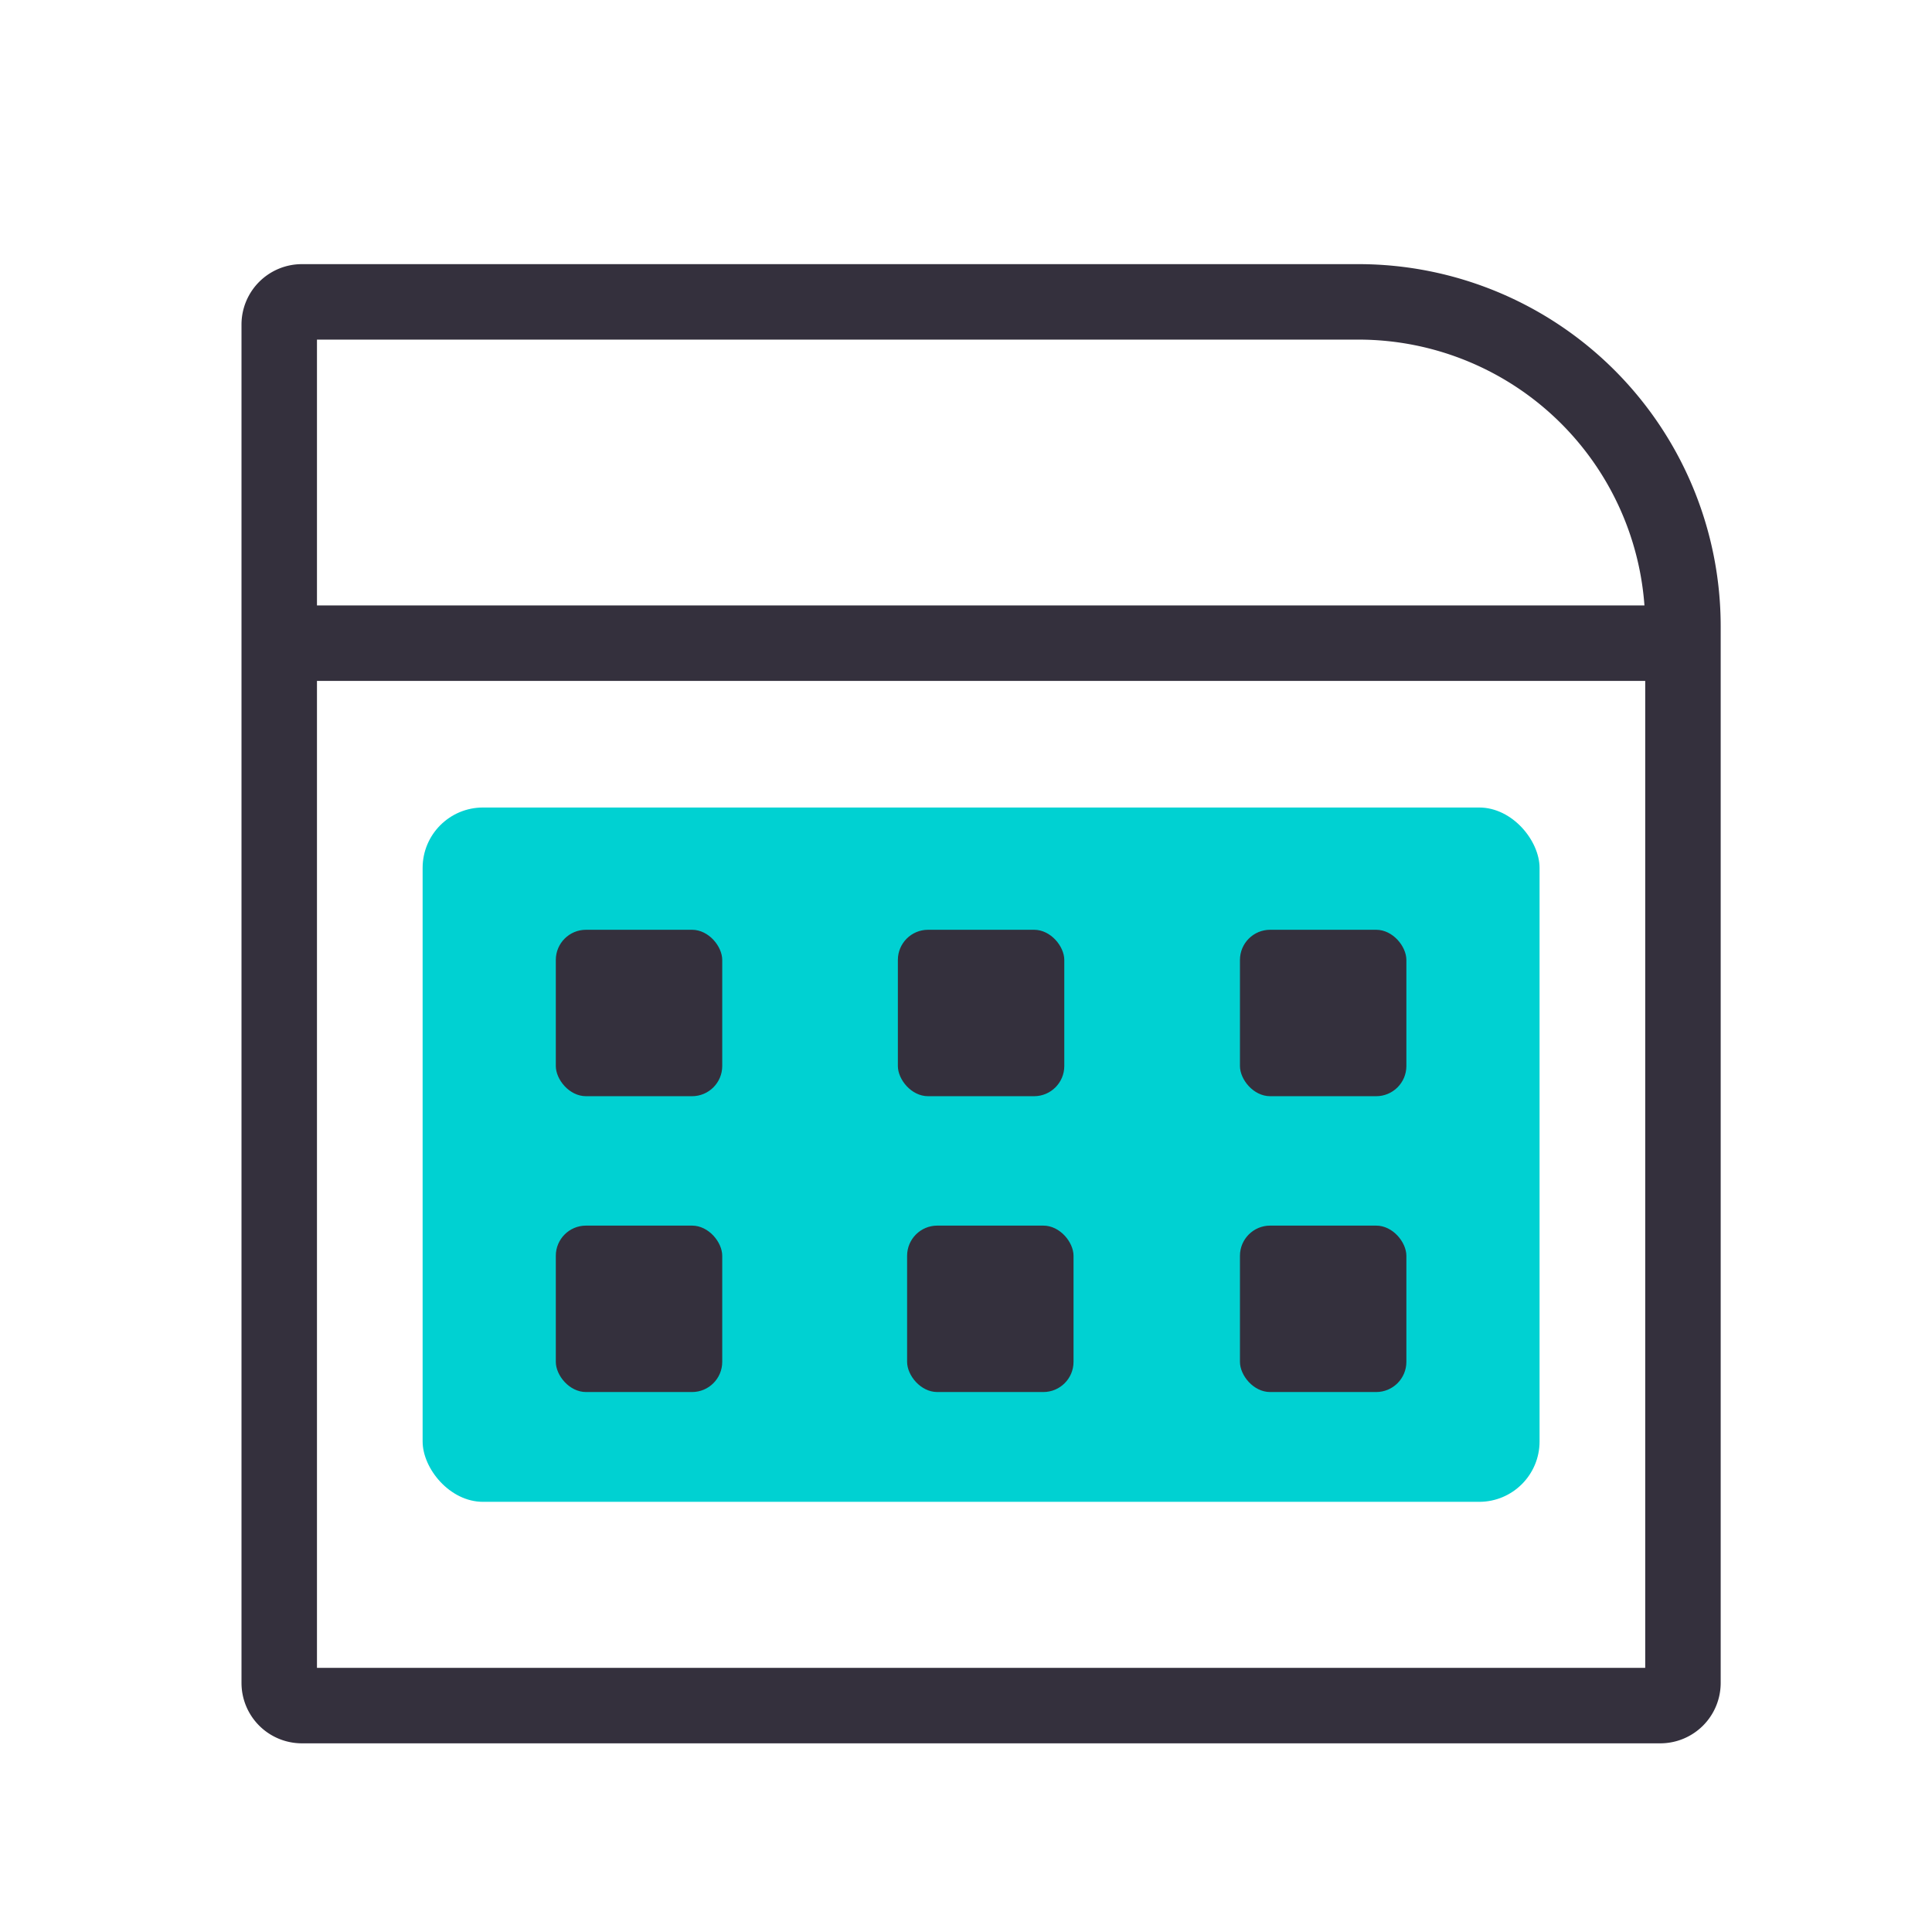 <svg id="icons-pictogram-bookings" xmlns="http://www.w3.org/2000/svg" width="64" height="64" viewBox="0 0 64 64">
  <path id="Path_1037" data-name="Path 1037" d="M0,0H64V64H0Z" fill="none" fill-rule="evenodd"/>
  <g id="icon" transform="translate(1 1.75)">
    <rect id="Rectangle_411" data-name="Rectangle 411" width="37" height="23" rx="2" transform="translate(13 25)" fill="#00d1d2"/>
    <path id="Path_1039" data-name="Path 1039" d="M37,1.25A10.751,10.751,0,0,1,47.75,12h0V47a.751.751,0,0,1-.75.75H2A.751.751,0,0,1,1.25,47h0V2A.751.751,0,0,1,2,1.25H37Z" transform="translate(7 7)" fill="none" stroke="#34303d" stroke-width="2.5" fill-rule="evenodd"/>
    <rect id="Rectangle_412" data-name="Rectangle 412" width="5.513" height="5.513" rx="1" transform="translate(40.075 38.85)" fill="#34303d"/>
    <rect id="Rectangle_413" data-name="Rectangle 413" width="5.513" height="5.513" rx="1" transform="translate(29.049 38.85)" fill="#34303d"/>
    <rect id="Rectangle_414" data-name="Rectangle 414" width="5.513" height="5.513" rx="1" transform="translate(17.412 38.85)" fill="#34303d"/>
    <rect id="Rectangle_415" data-name="Rectangle 415" width="5.513" height="5.513" rx="1" transform="translate(40.075 29.05)" fill="#34303d"/>
    <rect id="Rectangle_416" data-name="Rectangle 416" width="5.513" height="5.513" rx="1" transform="translate(28.743 29.05)" fill="#34303d"/>
    <rect id="Rectangle_417" data-name="Rectangle 417" width="5.513" height="5.513" rx="1" transform="translate(17.412 29.05)" fill="#34303d"/>
    <path id="Path_1040" data-name="Path 1040" d="M1.531,12.556H46.856" transform="translate(7 7)" fill="none" stroke="#34303d" stroke-linecap="square" stroke-width="2.5" fill-rule="evenodd"/>
  </g>
</svg>
